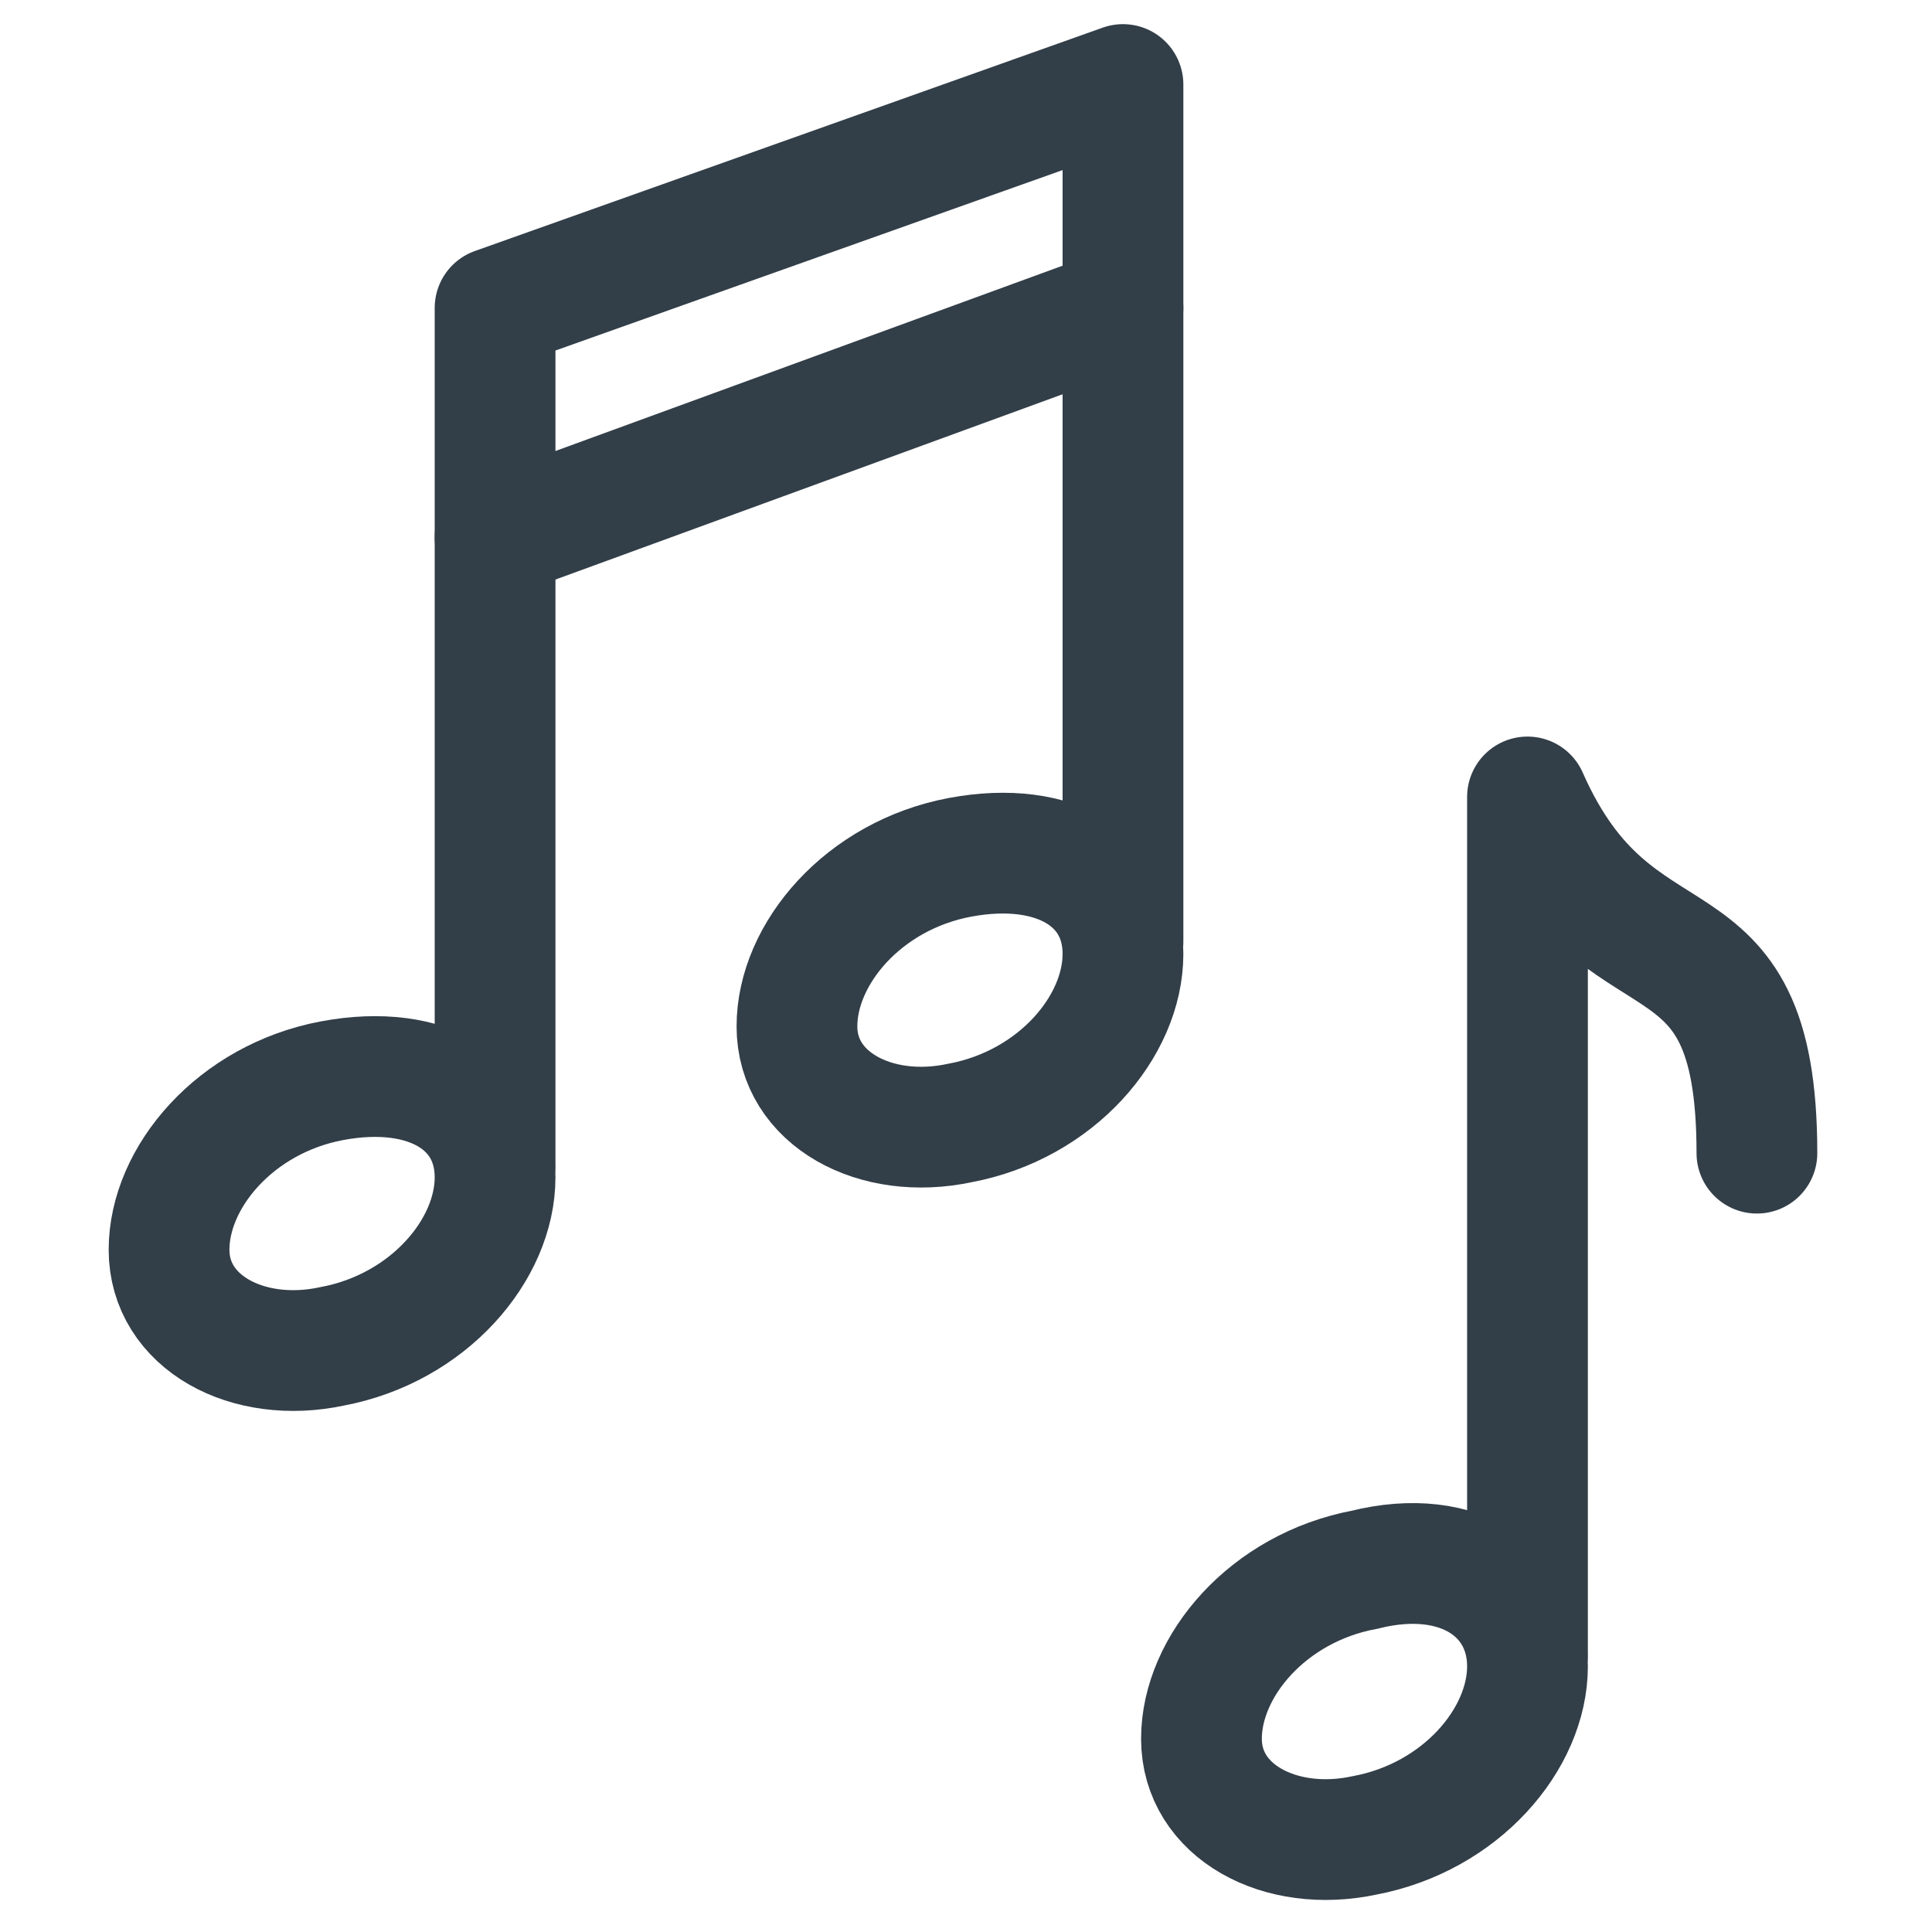 <?xml version="1.0" encoding="utf-8"?>
<!-- Generator: Adobe Illustrator 26.0.2, SVG Export Plug-In . SVG Version: 6.00 Build 0)  -->
<svg version="1.1" id="Livello_1" xmlns="http://www.w3.org/2000/svg" xmlns:xlink="http://www.w3.org/1999/xlink" x="0px" y="0px"
	 viewBox="0 0 32 32" style="enable-background:new 0 0 32 32;" xml:space="preserve">
<style type="text/css">
	.st0{fill:none;stroke:#323E48;stroke-width:2;stroke-linecap:round;stroke-miterlimit:10;}
	.st1{fill:none;stroke:#323E48;stroke-width:2;stroke-linecap:round;stroke-linejoin:round;stroke-miterlimit:10;}
</style>
<g>
	<path class="st0" d="M25.3,27.6c0,1.2-1.1,2.5-2.7,2.8c-1.4,0.3-2.7-0.4-2.7-1.6c0-1.2,1.1-2.5,2.7-2.8
		C24.2,25.6,25.3,26.4,25.3,27.6z"/>
	<path class="st1" d="M25.3,27.4c0,0,0-12.8,0-14.2c1.5,3.4,3.8,1.6,3.8,5.9"/>
	<path class="st0" d="M8.2,19.5c0,1.2-1.1,2.5-2.7,2.8c-1.4,0.3-2.7-0.4-2.7-1.6s1.1-2.5,2.7-2.8C7.1,17.6,8.2,18.3,8.2,19.5z"/>
	<path class="st0" d="M18.6,15.8c0,1.2-1.1,2.5-2.7,2.8c-1.4,0.3-2.7-0.4-2.7-1.6c0-1.2,1.1-2.5,2.7-2.8
		C17.5,13.9,18.6,14.6,18.6,15.8z"/>
	<path class="st1" d="M18.6,15.6c0,0,0-12.8,0-14.2L8.2,5.1c0,1.4,0,14.2,0,14.2"/>
	<line class="st0" x1="18.6" y1="5.1" x2="8.2" y2="8.9"/>
</g>
</svg>
